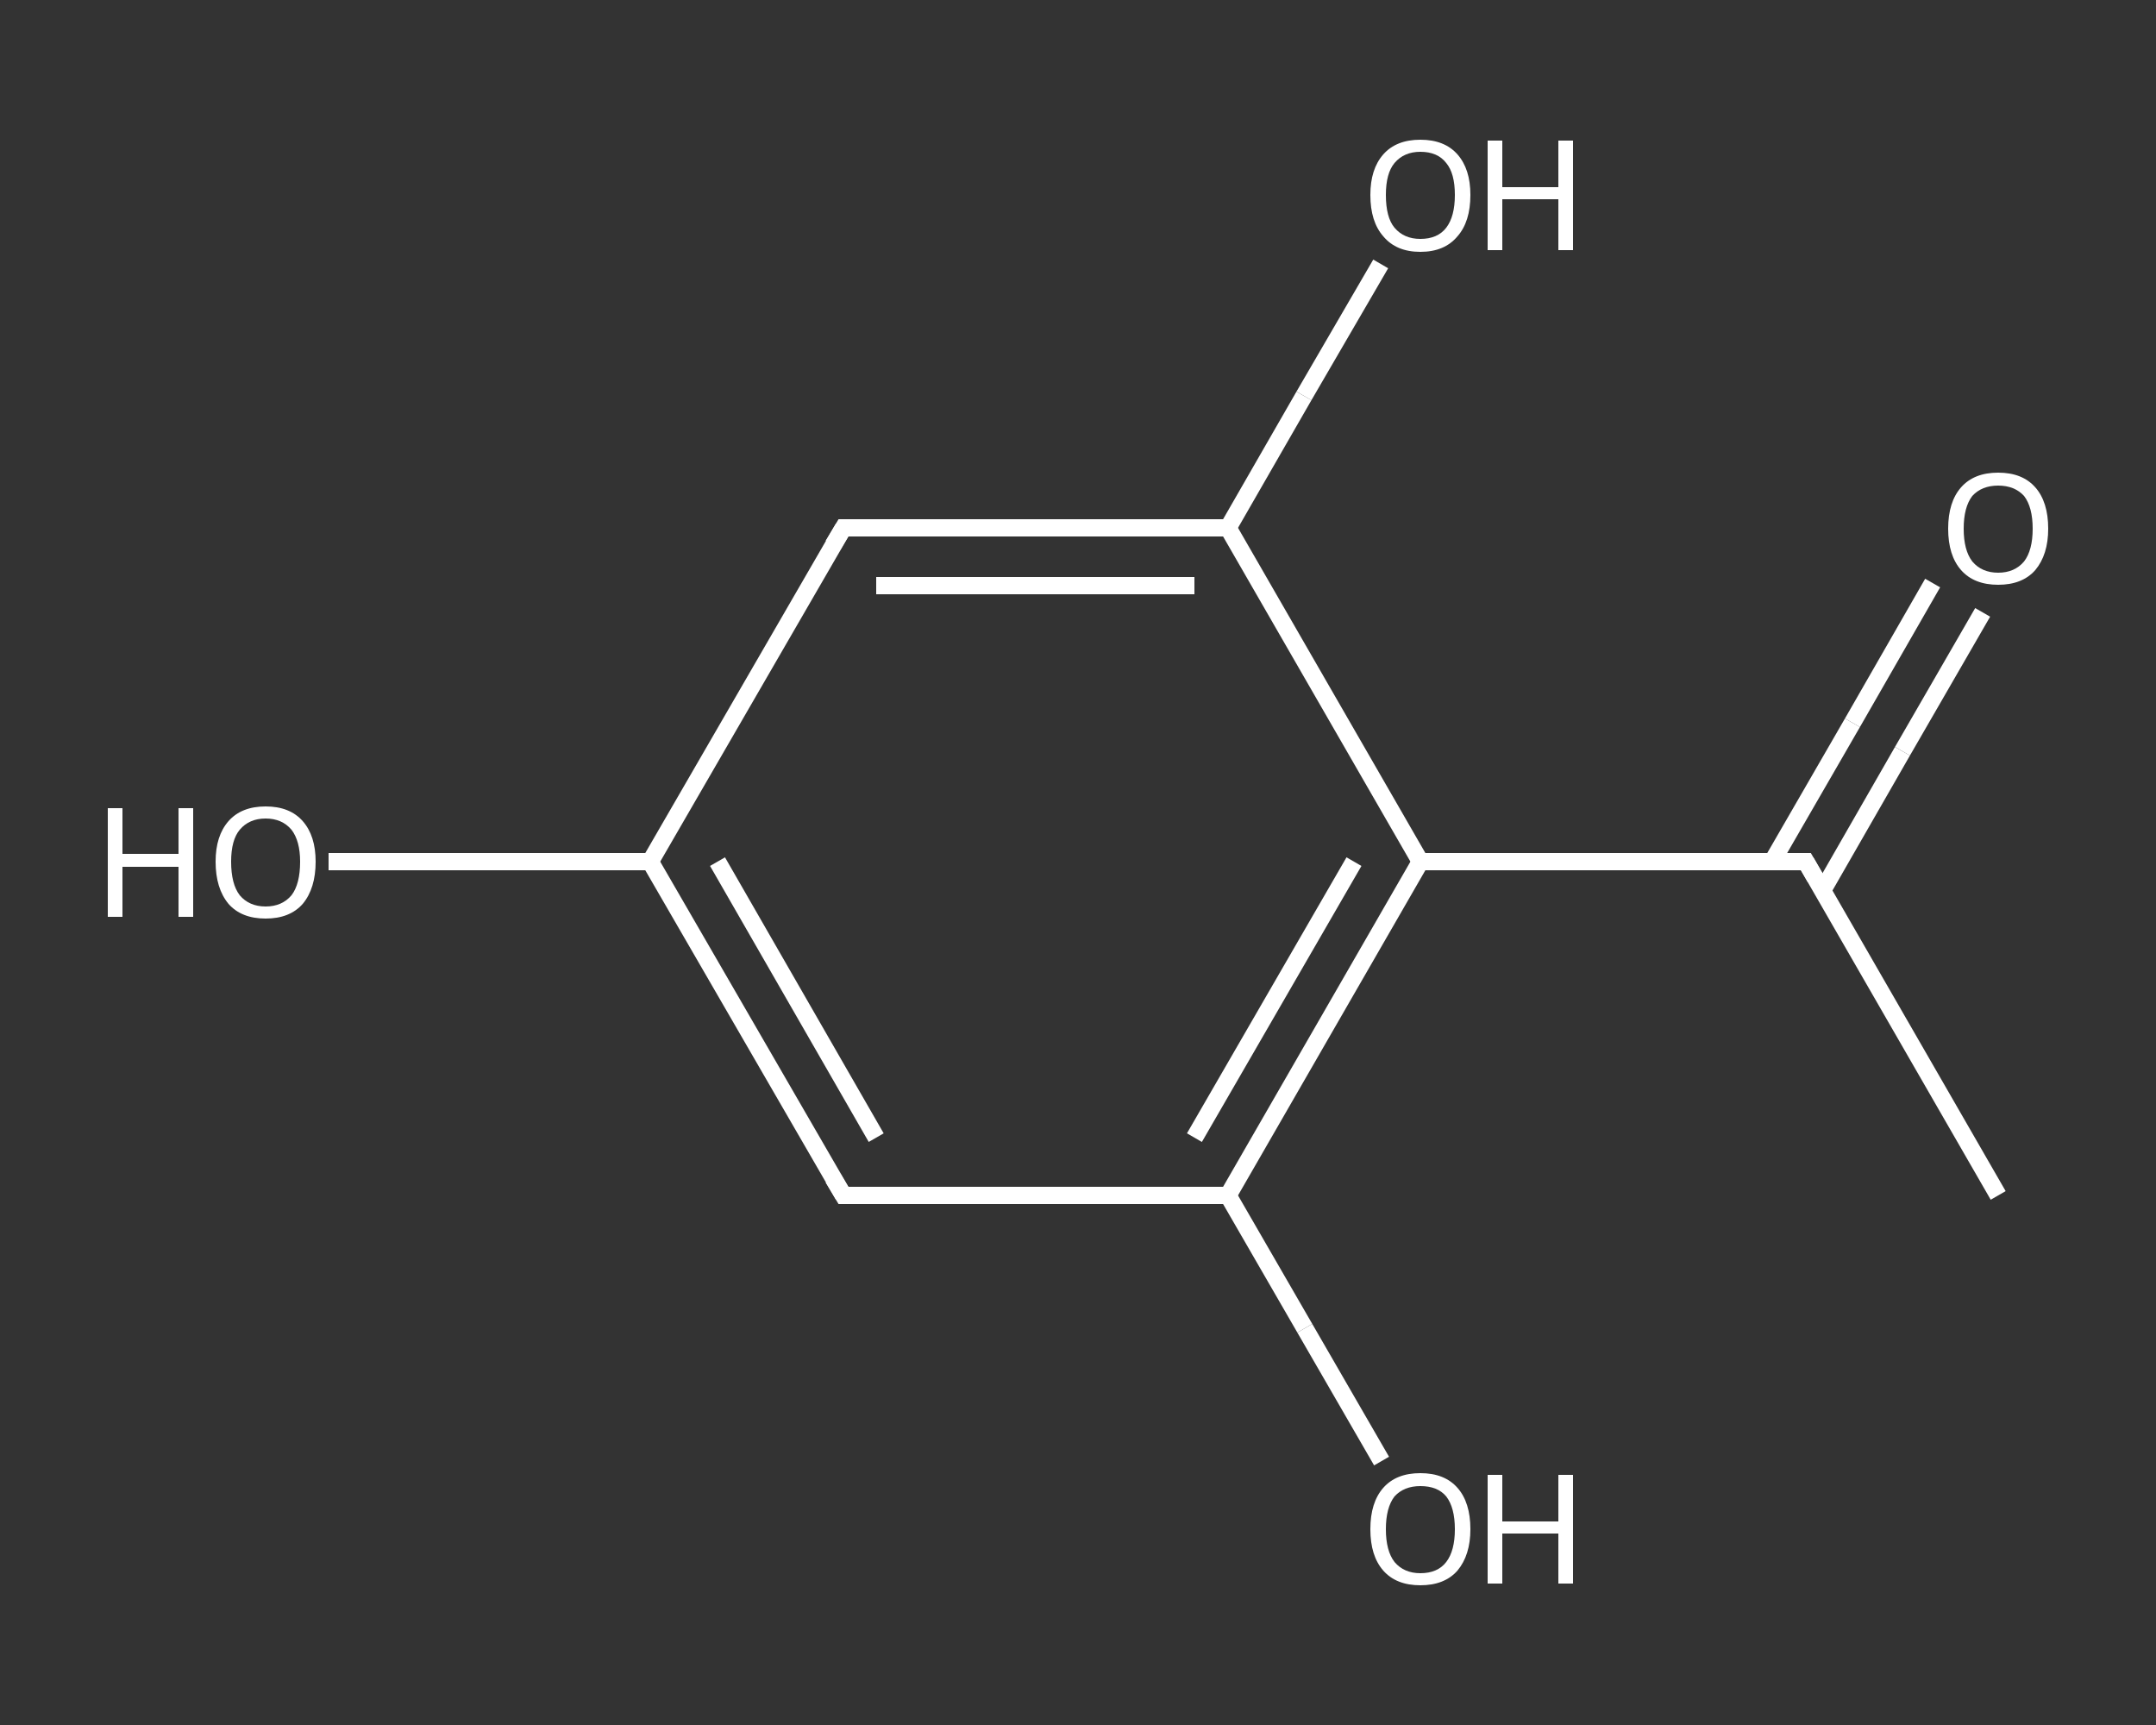 <?xml version='1.0' encoding='iso-8859-1'?>
<svg version='1.1' baseProfile='full'
              xmlns='http://www.w3.org/2000/svg'
                      xmlns:rdkit='http://www.rdkit.org/xml'
                      xmlns:xlink='http://www.w3.org/1999/xlink'
                  xml:space='preserve'
width='250px' height='200px' viewBox='0 0 250 200'>
<rect x="0" y="0" width="250" height="200" fill="#333333" stroke="none"/>
<!-- END OF HEADER -->
<rect style='opacity:1.0;fill:transparent;stroke:none' width='250.0' height='200.0' x='0.0' y='0.0'> </rect>
<path class='bond-0 atom-0 atom-1' d='M 231.7,138.6 L 209.4,99.9' style='fill:none;fill-rule:evenodd;stroke:#FFFFFF;stroke-width:2.0px;stroke-linecap:butt;stroke-linejoin:miter;stroke-opacity:1' />
<path class='bond-1 atom-1 atom-2' d='M 211.3,103.3 L 220.6,87.1' style='fill:none;fill-rule:evenodd;stroke:#FFFFFF;stroke-width:2.0px;stroke-linecap:butt;stroke-linejoin:miter;stroke-opacity:1' />
<path class='bond-1 atom-1 atom-2' d='M 220.6,87.1 L 229.9,71.0' style='fill:none;fill-rule:evenodd;stroke:#FFFFFF;stroke-width:2.0px;stroke-linecap:butt;stroke-linejoin:miter;stroke-opacity:1' />
<path class='bond-1 atom-1 atom-2' d='M 205.5,99.9 L 214.8,83.8' style='fill:none;fill-rule:evenodd;stroke:#FFFFFF;stroke-width:2.0px;stroke-linecap:butt;stroke-linejoin:miter;stroke-opacity:1' />
<path class='bond-1 atom-1 atom-2' d='M 214.8,83.8 L 224.1,67.6' style='fill:none;fill-rule:evenodd;stroke:#FFFFFF;stroke-width:2.0px;stroke-linecap:butt;stroke-linejoin:miter;stroke-opacity:1' />
<path class='bond-2 atom-1 atom-3' d='M 209.4,99.9 L 164.7,99.9' style='fill:none;fill-rule:evenodd;stroke:#FFFFFF;stroke-width:2.0px;stroke-linecap:butt;stroke-linejoin:miter;stroke-opacity:1' />
<path class='bond-3 atom-3 atom-4' d='M 164.7,99.9 L 142.4,138.6' style='fill:none;fill-rule:evenodd;stroke:#FFFFFF;stroke-width:2.0px;stroke-linecap:butt;stroke-linejoin:miter;stroke-opacity:1' />
<path class='bond-3 atom-3 atom-4' d='M 157.0,99.9 L 138.5,131.9' style='fill:none;fill-rule:evenodd;stroke:#FFFFFF;stroke-width:2.0px;stroke-linecap:butt;stroke-linejoin:miter;stroke-opacity:1' />
<path class='bond-4 atom-4 atom-5' d='M 142.4,138.6 L 151.3,154.0' style='fill:none;fill-rule:evenodd;stroke:#FFFFFF;stroke-width:2.0px;stroke-linecap:butt;stroke-linejoin:miter;stroke-opacity:1' />
<path class='bond-4 atom-4 atom-5' d='M 151.3,154.0 L 160.2,169.4' style='fill:none;fill-rule:evenodd;stroke:#FFFFFF;stroke-width:2.0px;stroke-linecap:butt;stroke-linejoin:miter;stroke-opacity:1' />
<path class='bond-5 atom-4 atom-6' d='M 142.4,138.6 L 97.8,138.6' style='fill:none;fill-rule:evenodd;stroke:#FFFFFF;stroke-width:2.0px;stroke-linecap:butt;stroke-linejoin:miter;stroke-opacity:1' />
<path class='bond-6 atom-6 atom-7' d='M 97.8,138.6 L 75.4,99.9' style='fill:none;fill-rule:evenodd;stroke:#FFFFFF;stroke-width:2.0px;stroke-linecap:butt;stroke-linejoin:miter;stroke-opacity:1' />
<path class='bond-6 atom-6 atom-7' d='M 101.6,131.9 L 83.2,99.9' style='fill:none;fill-rule:evenodd;stroke:#FFFFFF;stroke-width:2.0px;stroke-linecap:butt;stroke-linejoin:miter;stroke-opacity:1' />
<path class='bond-7 atom-7 atom-8' d='M 75.4,99.9 L 56.8,99.9' style='fill:none;fill-rule:evenodd;stroke:#FFFFFF;stroke-width:2.0px;stroke-linecap:butt;stroke-linejoin:miter;stroke-opacity:1' />
<path class='bond-7 atom-7 atom-8' d='M 56.8,99.9 L 38.1,99.9' style='fill:none;fill-rule:evenodd;stroke:#FFFFFF;stroke-width:2.0px;stroke-linecap:butt;stroke-linejoin:miter;stroke-opacity:1' />
<path class='bond-8 atom-7 atom-9' d='M 75.4,99.9 L 97.8,61.2' style='fill:none;fill-rule:evenodd;stroke:#FFFFFF;stroke-width:2.0px;stroke-linecap:butt;stroke-linejoin:miter;stroke-opacity:1' />
<path class='bond-9 atom-9 atom-10' d='M 97.8,61.2 L 142.4,61.2' style='fill:none;fill-rule:evenodd;stroke:#FFFFFF;stroke-width:2.0px;stroke-linecap:butt;stroke-linejoin:miter;stroke-opacity:1' />
<path class='bond-9 atom-9 atom-10' d='M 101.6,67.9 L 138.5,67.9' style='fill:none;fill-rule:evenodd;stroke:#FFFFFF;stroke-width:2.0px;stroke-linecap:butt;stroke-linejoin:miter;stroke-opacity:1' />
<path class='bond-10 atom-10 atom-11' d='M 142.4,61.2 L 151.2,45.9' style='fill:none;fill-rule:evenodd;stroke:#FFFFFF;stroke-width:2.0px;stroke-linecap:butt;stroke-linejoin:miter;stroke-opacity:1' />
<path class='bond-10 atom-10 atom-11' d='M 151.2,45.9 L 160.1,30.6' style='fill:none;fill-rule:evenodd;stroke:#FFFFFF;stroke-width:2.0px;stroke-linecap:butt;stroke-linejoin:miter;stroke-opacity:1' />
<path class='bond-11 atom-10 atom-3' d='M 142.4,61.2 L 164.7,99.9' style='fill:none;fill-rule:evenodd;stroke:#FFFFFF;stroke-width:2.0px;stroke-linecap:butt;stroke-linejoin:miter;stroke-opacity:1' />
<path d='M 210.5,101.8 L 209.4,99.9 L 207.1,99.9' style='fill:none;stroke:#FFFFFF;stroke-width:2.0px;stroke-linecap:butt;stroke-linejoin:miter;stroke-opacity:1;' />
<path d='M 100.0,138.6 L 97.8,138.6 L 96.6,136.6' style='fill:none;stroke:#FFFFFF;stroke-width:2.0px;stroke-linecap:butt;stroke-linejoin:miter;stroke-opacity:1;' />
<path d='M 96.6,63.2 L 97.8,61.2 L 100.0,61.2' style='fill:none;stroke:#FFFFFF;stroke-width:2.0px;stroke-linecap:butt;stroke-linejoin:miter;stroke-opacity:1;' />
<path class='atom-2' d='M 225.9 61.3
Q 225.9 58.2, 227.4 56.5
Q 228.9 54.8, 231.7 54.8
Q 234.5 54.8, 236.0 56.5
Q 237.5 58.2, 237.5 61.3
Q 237.5 64.3, 236.0 66.1
Q 234.5 67.8, 231.7 67.8
Q 228.9 67.8, 227.4 66.1
Q 225.9 64.4, 225.9 61.3
M 231.7 66.4
Q 233.6 66.4, 234.7 65.1
Q 235.7 63.8, 235.7 61.3
Q 235.7 58.8, 234.7 57.5
Q 233.6 56.3, 231.7 56.3
Q 229.8 56.3, 228.7 57.5
Q 227.7 58.8, 227.7 61.3
Q 227.7 63.8, 228.7 65.1
Q 229.8 66.4, 231.7 66.4
' fill='#FFFFFF'/>
<path class='atom-5' d='M 158.9 177.3
Q 158.9 174.2, 160.4 172.5
Q 161.9 170.8, 164.7 170.8
Q 167.5 170.8, 169.0 172.5
Q 170.5 174.2, 170.5 177.3
Q 170.5 180.3, 169.0 182.1
Q 167.5 183.8, 164.7 183.8
Q 161.9 183.8, 160.4 182.1
Q 158.9 180.4, 158.9 177.3
M 164.7 182.4
Q 166.7 182.4, 167.7 181.1
Q 168.7 179.8, 168.7 177.3
Q 168.7 174.8, 167.7 173.5
Q 166.7 172.3, 164.7 172.3
Q 162.8 172.3, 161.7 173.5
Q 160.7 174.8, 160.7 177.3
Q 160.7 179.8, 161.7 181.1
Q 162.8 182.4, 164.7 182.4
' fill='#FFFFFF'/>
<path class='atom-5' d='M 172.5 171.0
L 174.2 171.0
L 174.2 176.4
L 180.7 176.4
L 180.7 171.0
L 182.4 171.0
L 182.4 183.6
L 180.7 183.6
L 180.7 177.8
L 174.2 177.8
L 174.2 183.6
L 172.5 183.6
L 172.5 171.0
' fill='#FFFFFF'/>
<path class='atom-8' d='M 12.5 93.7
L 14.2 93.7
L 14.2 99.0
L 20.7 99.0
L 20.7 93.7
L 22.4 93.7
L 22.4 106.3
L 20.7 106.3
L 20.7 100.5
L 14.2 100.5
L 14.2 106.3
L 12.5 106.3
L 12.5 93.7
' fill='#FFFFFF'/>
<path class='atom-8' d='M 25.0 99.9
Q 25.0 96.9, 26.5 95.2
Q 28.0 93.5, 30.8 93.5
Q 33.6 93.5, 35.1 95.2
Q 36.6 96.9, 36.6 99.9
Q 36.6 103.0, 35.1 104.8
Q 33.6 106.5, 30.8 106.5
Q 28.0 106.5, 26.5 104.8
Q 25.0 103.0, 25.0 99.9
M 30.8 105.1
Q 32.7 105.1, 33.8 103.8
Q 34.8 102.5, 34.8 99.9
Q 34.8 97.5, 33.8 96.2
Q 32.7 94.9, 30.8 94.9
Q 28.9 94.9, 27.8 96.2
Q 26.8 97.4, 26.8 99.9
Q 26.8 102.5, 27.8 103.8
Q 28.9 105.1, 30.8 105.1
' fill='#FFFFFF'/>
<path class='atom-11' d='M 158.9 22.6
Q 158.9 19.6, 160.4 17.9
Q 161.9 16.2, 164.7 16.2
Q 167.5 16.2, 169.0 17.9
Q 170.5 19.6, 170.5 22.6
Q 170.5 25.7, 169.0 27.4
Q 167.5 29.2, 164.7 29.2
Q 161.9 29.2, 160.4 27.4
Q 158.9 25.7, 158.9 22.6
M 164.7 27.7
Q 166.7 27.7, 167.7 26.4
Q 168.7 25.1, 168.7 22.6
Q 168.7 20.1, 167.7 18.9
Q 166.7 17.6, 164.7 17.6
Q 162.8 17.6, 161.7 18.9
Q 160.7 20.1, 160.7 22.6
Q 160.7 25.2, 161.7 26.4
Q 162.8 27.7, 164.7 27.7
' fill='#FFFFFF'/>
<path class='atom-11' d='M 172.5 16.3
L 174.2 16.3
L 174.2 21.7
L 180.7 21.7
L 180.7 16.3
L 182.4 16.3
L 182.4 29.0
L 180.7 29.0
L 180.7 23.1
L 174.2 23.1
L 174.2 29.0
L 172.5 29.0
L 172.5 16.3
' fill='#FFFFFF'/>
</svg>

